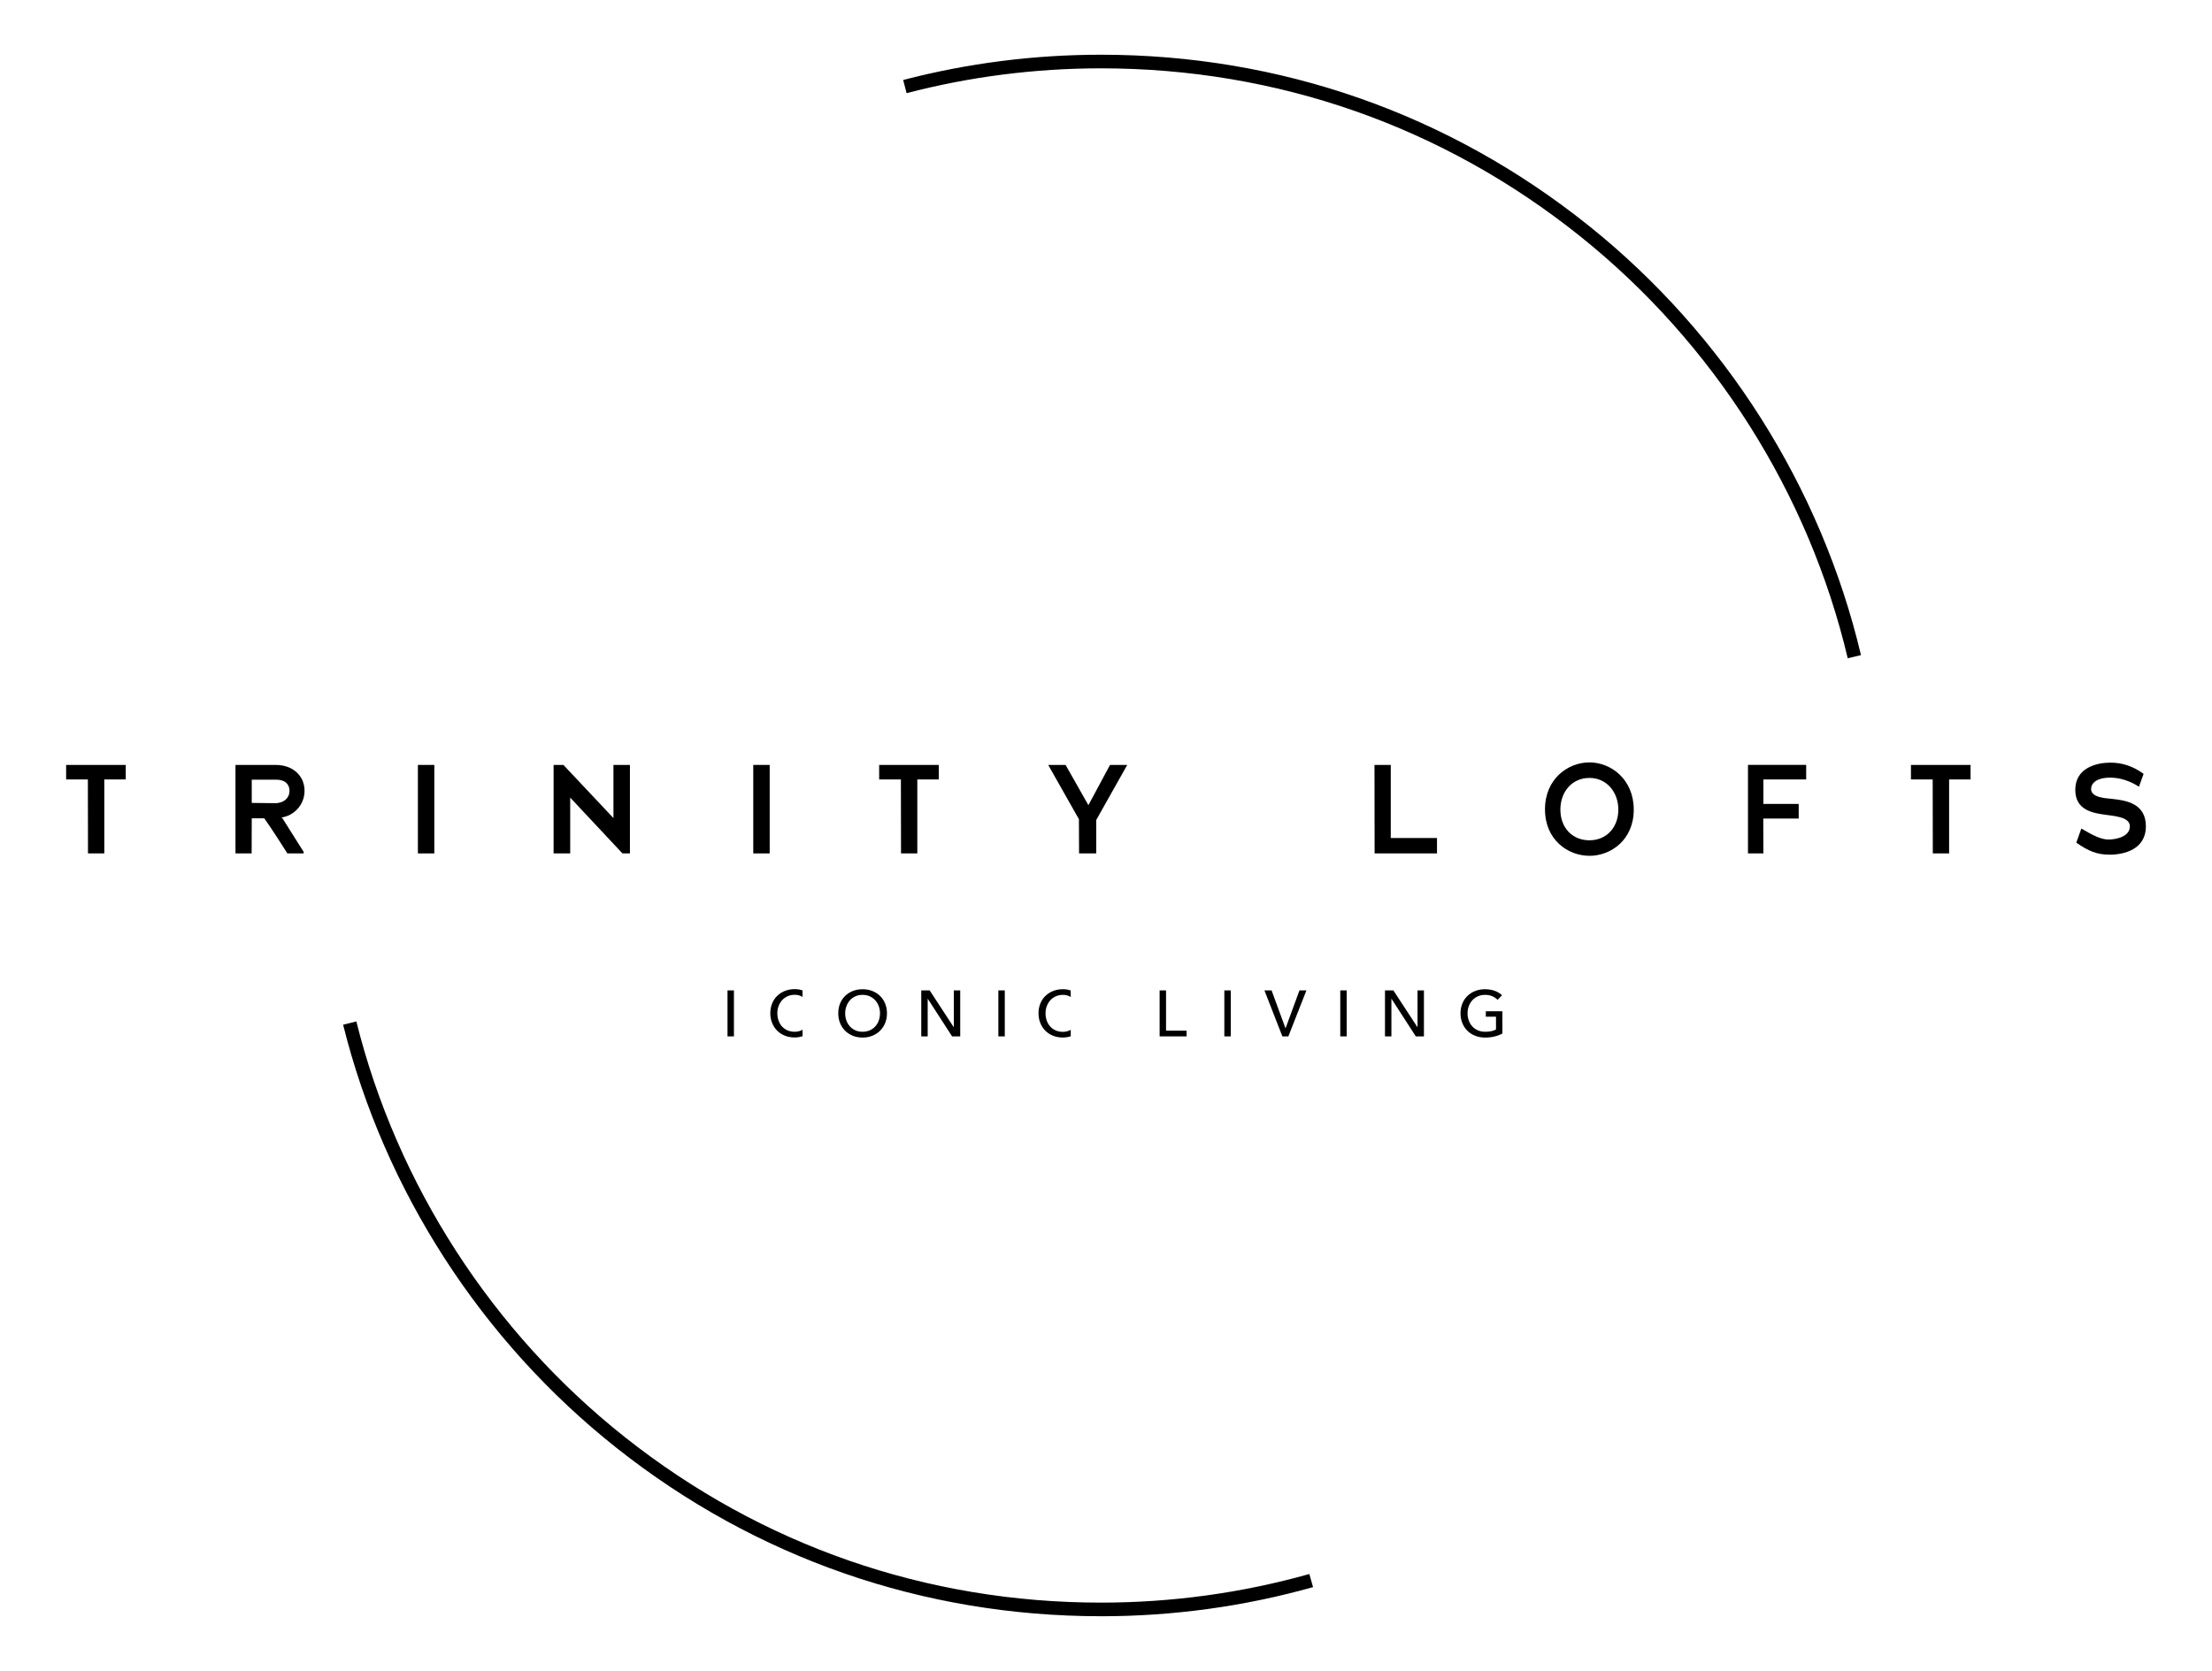 <?xml version="1.0" encoding="UTF-8"?><svg id="Layer_1" xmlns="http://www.w3.org/2000/svg" viewBox="0 0 919.84 695"><defs><style>.cls-1{fill:#000;stroke-width:0px;}</style></defs><path class="cls-1" d="M457.83,672.25c-73.95,0-143.61-24.21-201.46-70.02-56.12-44.44-96.49-106.95-113.69-176.01l5.5-1.37c16.89,67.85,56.56,129.27,111.71,172.94,56.83,45.01,125.28,68.8,197.94,68.8,29.43,0,58.59-4.01,86.65-11.9l1.54,5.45c-28.56,8.04-58.23,12.12-88.18,12.12Z"/><path class="cls-1" d="M768.36,273.79c-16.25-68.72-55.73-131.03-111.17-175.44-57.1-45.75-126.04-69.93-199.36-69.93-27.39,0-54.58,3.47-80.83,10.33l-1.43-5.48c26.71-6.97,54.39-10.51,82.26-10.51,74.62,0,144.78,24.61,202.9,71.17,56.42,45.2,96.6,108.62,113.14,178.56l-5.51,1.3Z"/><path class="cls-1" d="M109.89,340.37h-5.2l-.05,14.6h-6.72v-36.81h16.75c6.98,0,11.97,4.41,11.97,10.76,0,5.88-4.41,10.4-9.71,11.13l.47.21,8.87,14.07v.63h-6.77s-6.77-10.71-9.61-14.6ZM114.88,324.3h-10.19v9.66l9.71.11c3.78,0,5.99-2.31,5.99-5.04s-1.68-4.73-5.51-4.73Z"/><path class="cls-1" d="M173.78,318.16h6.83v36.81h-6.83v-36.81Z"/><path class="cls-1" d="M237.11,331.76v23.21h-6.9v-36.81h4.08l20.81,22.11v-22.11h6.85v36.81h-3.1l-21.73-23.21Z"/><path class="cls-1" d="M313.24,318.16h6.83v36.81h-6.83v-36.81Z"/><path class="cls-1" d="M43.36,354.97h-6.77l-.05-30.77h-9.04v-6.04h24.79v6.04h-8.92v30.77Z"/><path class="cls-1" d="M381.45,354.97h-6.77l-.05-30.77h-9.04v-6.04h24.79v6.04h-8.92v30.77Z"/><path class="cls-1" d="M810.51,354.97h-6.77l-.05-30.77h-9.04v-6.04h24.79v6.04h-8.92v30.77Z"/><path class="cls-1" d="M455.88,354.97h-7.16l-.06-14.23-12.77-22.58h7.22l9.49,16.75,8.99-16.75h7.16l-12.88,22.89v13.92Z"/><path class="cls-1" d="M571.57,318.16h6.77v30.4h19.22v6.41h-25.94l-.05-36.81Z"/><path class="cls-1" d="M660.95,355.96c-8.93,0-18.48-6.62-18.48-19.32s9.56-19.53,18.48-19.53,18.43,6.98,18.43,19.64-9.56,19.22-18.43,19.22ZM660.95,323.57c-7.25,0-12.08,5.78-12.08,13.18s4.83,12.76,12.08,12.76,12.02-5.51,12.02-12.76-4.83-13.18-12.02-13.18Z"/><path class="cls-1" d="M733.29,334.38h14.68v6.09h-14.73l.05,14.49h-6.41v-36.81h24.2v6.04h-17.79v10.19Z"/><path class="cls-1" d="M877.33,355.49c-5.36,0-8.82-1.47-13.92-4.99l2.1-5.88c4.83,2.89,8.3,4.57,11.24,4.57,3.62,0,8.93-1.36,8.93-5.46,0-3.31-4.25-4.1-9.35-4.73-6.2-.79-13.34-2-13.34-10.5,0-9.24,9.03-11.29,14.6-11.29,4.99,0,9.5,1.52,13.81,4.67l-1.94,5.35c-3.73-2.47-8.09-3.78-11.87-3.78-6.04,0-8.03,2.52-8.03,4.73,0,3.73,6.51,3.83,8.66,4.1,5.93.63,14.13,1.89,14.13,11.45s-9.08,11.76-15.02,11.76Z"/><path class="cls-1" d="M305.2,431.07h-2.67v-19.13h2.67v19.13Z"/><path class="cls-1" d="M368.84,421.48c0,1.48-.26,2.83-.77,4.07-.51,1.23-1.22,2.3-2.12,3.19-.9.89-1.97,1.58-3.21,2.08s-2.59.74-4.05.74-2.81-.25-4.04-.74-2.3-1.19-3.2-2.08c-.9-.89-1.6-1.95-2.11-3.19-.5-1.23-.76-2.59-.76-4.07s.25-2.86.76-4.09c.5-1.23,1.21-2.29,2.11-3.16.9-.87,1.97-1.55,3.2-2.04,1.23-.49,2.58-.73,4.04-.73s2.81.24,4.05.73c1.24.49,2.31,1.17,3.21,2.04.9.87,1.61,1.93,2.12,3.16.51,1.23.77,2.6.77,4.09ZM365.94,421.48c0-1.04-.17-2.03-.51-2.96-.34-.93-.83-1.74-1.46-2.45s-1.39-1.26-2.28-1.66c-.89-.41-1.9-.61-3.01-.61s-2.09.2-2.99.61c-.89.41-1.65.96-2.27,1.66-.62.7-1.1,1.52-1.45,2.45-.34.93-.51,1.91-.51,2.96s.17,2.06.51,3c.34.94.83,1.75,1.46,2.45.63.69,1.39,1.24,2.27,1.63.88.4,1.87.59,2.97.59s2.1-.2,3-.59c.9-.4,1.67-.94,2.3-1.63.63-.69,1.12-1.51,1.46-2.45.34-.94.51-1.94.51-3Z"/><path class="cls-1" d="M396.58,427.23h.05v-15.29h2.67v19.13h-3.38l-10.1-15.62h-.05v15.62h-2.67v-19.13h3.49l10,15.29Z"/><path class="cls-1" d="M417.83,431.07h-2.67v-19.13h2.67v19.13Z"/><path class="cls-1" d="M484.89,428.69h8.54v2.38h-11.21v-19.13h2.67v16.75Z"/><path class="cls-1" d="M511.8,431.07h-2.67v-19.13h2.67v19.13Z"/><path class="cls-1" d="M534.54,427.61h.08l5.75-15.67h2.89l-7.51,19.13h-2.49l-7.46-19.13h2.97l5.75,15.67Z"/><path class="cls-1" d="M560.01,431.07h-2.67v-19.13h2.67v19.13Z"/><path class="cls-1" d="M589.41,427.23h.05v-15.29h2.67v19.13h-3.38l-10.1-15.62h-.05v15.62h-2.67v-19.13h3.49l10,15.29Z"/><path class="cls-1" d="M622.76,415.88c-.58-.63-1.31-1.13-2.2-1.51-.89-.38-1.89-.57-2.99-.57s-2.13.2-3.03.61-1.67.96-2.3,1.66c-.63.7-1.12,1.52-1.46,2.45-.34.93-.51,1.91-.51,2.96s.17,2.06.51,3c.34.94.83,1.75,1.46,2.45.63.69,1.41,1.24,2.32,1.63.92.4,1.94.59,3.08.59.9,0,1.73-.08,2.49-.24s1.41-.4,1.97-.7v-5.32h-4.24v-2.27h6.89v9.27c-1.01.54-2.11.96-3.3,1.24-1.19.29-2.49.43-3.89.43-1.49,0-2.87-.25-4.12-.74s-2.33-1.19-3.23-2.08c-.9-.89-1.6-1.95-2.11-3.19-.5-1.23-.76-2.59-.76-4.07s.26-2.86.77-4.09c.51-1.23,1.22-2.29,2.13-3.16.91-.87,1.99-1.55,3.23-2.04,1.24-.49,2.59-.73,4.05-.73s2.89.23,4.09.68c1.2.45,2.19,1.05,2.99,1.81l-1.86,1.95Z"/><path class="cls-1" d="M333.73,428.27c-.12.07-.22.17-.35.23-.88.43-1.86.65-2.94.65s-2.09-.2-2.99-.59c-.89-.4-1.65-.94-2.27-1.63-.62-.69-1.1-1.51-1.43-2.45s-.5-1.95-.5-3.03.17-2.03.51-2.96c.34-.93.83-1.74,1.46-2.45s1.39-1.26,2.28-1.66,1.9-.61,3.01-.61c.99,0,1.91.21,2.77.63.17.08.29.19.44.28v-2.75c-.4-.13-.81-.25-1.24-.33-.67-.13-1.32-.19-1.97-.19-1.46,0-2.81.24-4.05.73-1.24.49-2.32,1.17-3.23,2.04-.91.87-1.62,1.93-2.13,3.16-.51,1.23-.77,2.6-.77,4.09s.25,2.83.76,4.07c.5,1.23,1.2,2.3,2.09,3.19.89.89,1.95,1.58,3.19,2.08,1.23.5,2.58.74,4.04.74,1.24,0,2.34-.18,3.32-.52v-2.74Z"/><path class="cls-1" d="M445.26,428.3c-.12.07-.22.17-.35.23-.88.43-1.86.65-2.94.65s-2.09-.2-2.99-.59c-.89-.4-1.65-.94-2.27-1.63-.62-.69-1.1-1.51-1.43-2.45s-.5-1.95-.5-3.03.17-2.03.51-2.96c.34-.93.83-1.74,1.46-2.45s1.39-1.26,2.28-1.66,1.9-.61,3.01-.61c.99,0,1.91.21,2.77.63.17.08.29.19.44.28v-2.75c-.4-.13-.81-.25-1.24-.33-.67-.13-1.32-.19-1.97-.19-1.46,0-2.81.24-4.05.73-1.24.49-2.32,1.17-3.23,2.04-.91.87-1.62,1.93-2.13,3.16s-.77,2.6-.77,4.09.25,2.83.76,4.07c.5,1.23,1.2,2.3,2.09,3.19.89.89,1.95,1.58,3.19,2.08,1.23.5,2.58.74,4.04.74,1.24,0,2.34-.18,3.32-.52v-2.74Z"/></svg>
